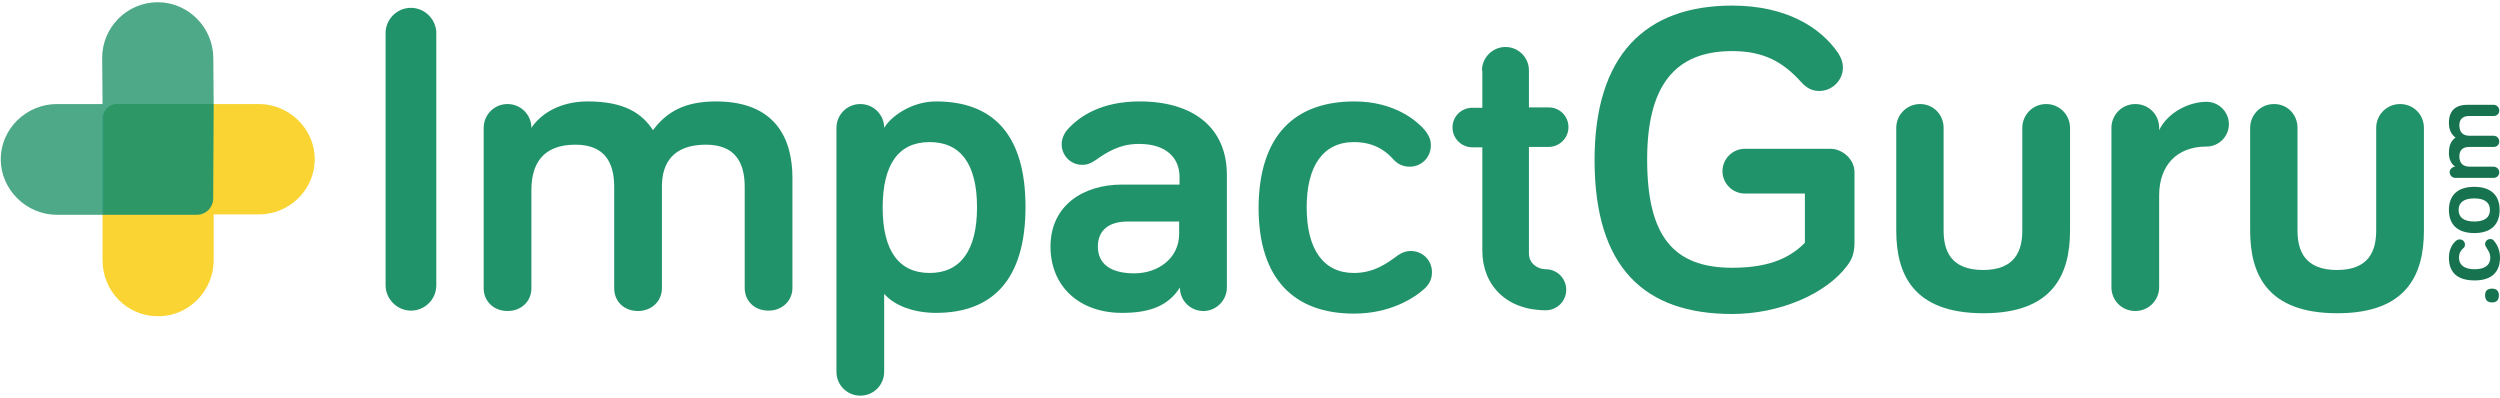 <?xml version="1.0" encoding="utf-8"?>
<!-- Generator: Adobe Illustrator 22.0.1, SVG Export Plug-In . SVG Version: 6.00 Build 0)  -->
<svg version="1.1" id="Layer_1" xmlns="http://www.w3.org/2000/svg" xmlns:xlink="http://www.w3.org/1999/xlink" x="0px" y="0px"
	 viewBox="0 0 670.4 106.8" style="enable-background:new 0 0 670.4 106.8;" xml:space="preserve">
<style type="text/css">
	.st0{fill:#21936A;}
	.st1{fill:#16724F;}
	.st2{opacity:0.9;fill:#F9CF1C;}
	.st3{opacity:0.8;fill:#21936A;}
	.st4{opacity:0.7;fill:#21936A;}
</style>
<g>
	<g>
		<path class="st0" d="M117,76.5c0,3.8-3.1,6.8-6.8,6.8s-6.8-3.1-6.8-6.8V8.9c0-3.8,3.1-6.8,6.8-6.8s6.8,3.1,6.8,6.8V76.5z"/>
		<path class="st0" d="M212.5,47.7v29.5c0,3.5-2.8,6.1-6.4,6.1c-3.8,0-6.4-2.6-6.4-6.1V50.1c0-6.7-2.7-11.3-10.4-11.3
			c-8.5,0-11.8,4.6-11.8,11.2v27.3c0,3.5-2.8,6.1-6.4,6.1c-3.8,0-6.4-2.6-6.4-6.1V50.1c0-6.7-2.7-11.3-10.4-11.3
			c-8.8,0-11.8,5.2-11.8,12.2v26.3c0,3.5-2.7,6.1-6.4,6.1c-3.7,0-6.4-2.6-6.4-6.1v-43c0-3.5,2.8-6.4,6.4-6.4c3.5,0,6.4,2.8,6.4,6.4
			c2.2-3.4,7.2-7.1,15.1-7.1c9.7,0,14.5,3.1,17.5,7.7c3.8-5.1,8.8-7.7,16.9-7.7C208.2,27.2,212.5,37.5,212.5,47.7z"/>
		<path class="st0" d="M251,27.2c15.5,0,24,9.1,24,28.3c0,19.2-8.6,28.4-24,28.4c-5.9,0-11.1-1.9-13.9-5.1v20.9
			c0,3.5-2.8,6.4-6.4,6.4c-3.5,0-6.4-2.8-6.4-6.4V34.3c0-3.5,2.8-6.4,6.4-6.4c3.5,0,6.4,2.8,6.4,6.4C238.8,31.3,244.4,27.2,251,27.2
			z M249.3,38.1c-8.3,0-12.6,5.9-12.6,17.6c0,11.6,4.4,17.5,12.6,17.5S262,67.2,262,55.6C262,44,257.6,38.1,249.3,38.1z"/>
		<path class="st0" d="M293.7,43c-1.2,0.8-2.1,1.2-3.5,1.2c-3.1,0-5.5-2.5-5.5-5.5c0-1.3,0.5-2.7,1.5-3.9c3.3-3.7,9.2-7.6,19.4-7.6
			c14.6,0,23.4,7.2,23.4,19.7v30.2c0,3.4-2.8,6.3-6.3,6.3s-6.3-2.8-6.3-6.3c-3.2,5.1-8.4,6.8-15.5,6.8c-11.6,0-19.2-7.2-19.2-17.8
			c0-11,8.8-16.6,19.1-16.6h15.5v-2.1c0-5.3-3.9-8.8-10.7-8.8C300.3,38.5,296.7,40.9,293.7,43z M316.2,62.7v-3.3h-13.8
			c-5.2,0-8,2.5-8,6.7c0,4.5,3.2,7.2,9.8,7.2C310.5,73.3,316.2,69.3,316.2,62.7z"/>
		<path class="st0" d="M363.2,27.2c10.9,0,17.1,5.4,19.2,8.1c0.9,1.3,1.3,2.2,1.3,3.7c0,3.2-2.5,5.7-5.7,5.7c-1.9,0-3.3-0.8-4.4-2
			c-1.5-1.7-4.6-4.6-10.5-4.6c-8.3,0-12.7,6.4-12.7,17.5c0,11.3,4.5,17.6,12.7,17.6c5.4,0,9-2.7,11.7-4.7c1.3-0.9,2.4-1.2,3.5-1.2
			c3.2,0,5.7,2.5,5.7,5.7c0,1.7-0.6,3.1-2,4.4c-2.7,2.5-9.2,6.7-18.9,6.7c-16,0-25.6-9.2-25.6-28.4
			C337.6,36.3,347.2,27.2,363.2,27.2z"/>
		<path class="st0" d="M397.4,18.9c0-3.4,2.8-6.3,6.3-6.3s6.3,2.8,6.3,6.3v9.9h5.3c3,0,5.3,2.4,5.3,5.3c0,2.9-2.4,5.3-5.3,5.3h-5.3
			V68c0,2.7,2.4,4.2,4.5,4.2c3.1,0,5.5,2.5,5.5,5.5c0,3.1-2.5,5.5-5.5,5.5c-10.5,0-17-6.7-17-16V39.5h-2.7c-2.9,0-5.3-2.4-5.3-5.3
			c0-3,2.4-5.3,5.3-5.3h2.7V18.9z"/>
		<path class="st0" d="M483.9,51.9h-16c-3.3,0-6-2.7-6-6c0-3.3,2.7-6,6-6h22.9c3.3,0,6.5,2.8,6.5,6.3V65c0,2.7-0.6,4.5-2,6.3
			c-5.7,7.6-18.2,12.9-30.8,12.9c-23.5,0-36.9-12.4-36.9-41.3c0-28,13.5-41.4,36.9-41.4c14.3,0,23.6,5.7,28.4,12.7
			c0.9,1.4,1.3,2.6,1.3,3.9c0,3.4-2.8,6.3-6.4,6.3c-1.7,0-3.3-0.7-4.8-2.4c-4.8-5.3-9.9-8.3-18.5-8.3c-15.7,0-22.8,9.7-22.8,29.1
			c0,20.6,7.1,29,22.8,29c8.7,0,14.9-2,19.5-6.7V51.9z"/>
		<path class="st0" d="M521.2,34.3v27.5c0,5.4,1.9,10.6,10.6,10.6c8.6,0,10.5-5.2,10.5-10.6V34.3c0-3.5,2.8-6.4,6.4-6.4
			c3.5,0,6.4,2.8,6.4,6.4v27.5c0,11.6-4.4,22.2-23.2,22.2c-19,0-23.4-10.6-23.4-22.2V34.3c0-3.5,2.8-6.4,6.4-6.4
			C518.4,27.9,521.2,30.7,521.2,34.3z"/>
		<path class="st0" d="M579,34.9c2.2-4.6,7.8-7.6,12.7-7.6c3.3,0,6,2.7,6,6s-2.7,6-6,6c-8.1,0-12.7,5.2-12.7,13.1V77
			c0,3.5-2.8,6.4-6.4,6.4s-6.4-2.8-6.4-6.4V34.3c0-3.5,2.8-6.4,6.4-6.4s6.4,2.8,6.4,6.4V34.9z"/>
		<path class="st0" d="M616.1,34.3v27.5c0,5.4,1.9,10.6,10.6,10.6c8.6,0,10.5-5.2,10.5-10.6V34.3c0-3.5,2.8-6.4,6.4-6.4
			s6.4,2.8,6.4,6.4v27.5c0,11.6-4.4,22.2-23.2,22.2c-19,0-23.4-10.6-23.4-22.2V34.3c0-3.5,2.8-6.4,6.4-6.4S616.1,30.7,616.1,34.3z"
			/>
	</g>
	<g>
		<path class="st1" d="M668.3,81.1c-1.3,0-1.9-0.7-1.9-1.9s0.6-1.8,1.9-1.8c1.2,0,1.8,0.7,1.8,1.8S669.6,81.1,668.3,81.1z"/>
		<path class="st1" d="M656.7,69.1c0-2.6,1.3-4.1,2-4.6c0.3-0.2,0.5-0.3,0.9-0.3c0.8,0,1.4,0.6,1.4,1.4c0,0.5-0.2,0.8-0.5,1
			c-0.4,0.4-1.1,1.1-1.1,2.5c0,2,1.5,3.1,4.2,3.1c2.7,0,4.2-1.1,4.2-3.1c0-1.3-0.7-2.1-1.1-2.8c-0.2-0.3-0.3-0.6-0.3-0.8
			c0-0.8,0.6-1.4,1.4-1.4c0.4,0,0.7,0.1,1,0.5c0.6,0.7,1.6,2.2,1.6,4.5c0,3.8-2.2,6.1-6.8,6.1C658.9,75.2,656.7,73,656.7,69.1z"/>
		<path class="st1" d="M670.3,56.3c0,3.8-2.2,6.2-6.8,6.2c-4.6,0-6.8-2.4-6.8-6.2c0-3.8,2.2-6.2,6.8-6.2
			C668.1,50.1,670.3,52.5,670.3,56.3z M659.3,56.3c0,2,1.4,3.1,4.2,3.1c2.8,0,4.2-1.1,4.2-3.1c0-2-1.4-3.1-4.2-3.1
			C660.7,53.2,659.3,54.3,659.3,56.3z"/>
		<path class="st1" d="M661.6,28.1h7.1c0.8,0,1.5,0.7,1.5,1.5c0,0.9-0.6,1.5-1.5,1.5h-6.5c-1.6,0-2.7,0.7-2.7,2.5
			c0,2,1.1,2.8,2.7,2.8h6.5c0.8,0,1.5,0.7,1.5,1.5c0,0.9-0.6,1.5-1.5,1.5h-6.5c-1.6,0-2.7,0.7-2.7,2.5c0,2.1,1.2,2.8,2.9,2.8h6.3
			c0.8,0,1.5,0.7,1.5,1.5s-0.6,1.5-1.5,1.5h-10.3c-0.8,0-1.5-0.7-1.5-1.5s0.7-1.5,1.5-1.5c-0.8-0.5-1.7-1.7-1.7-3.6
			c0-2.3,0.7-3.5,1.8-4.2c-1.2-0.9-1.8-2.1-1.8-4C656.7,29.1,659.2,28.1,661.6,28.1z"/>
	</g>
	<g>
		<path class="st2" d="M69.4,27.9H57.2h-26c-1.9,0-3.4,1.5-3.4,3.4v26.2h-0.3l0,12.3c0,8.3,6.6,15,14.8,15h0.2
			c8.1,0,14.8-6.8,14.8-15l0-12.3h12.1c8.3,0,15-6.7,15-14.8v0C84.4,34.6,77.6,27.9,69.4,27.9z"/>
		<path class="st3" d="M42.3,0.6c-8.2,0-14.9,6.7-14.9,14.9l0.1,12.4H15.3C7,27.9,0.2,34.6,0.2,42.7S7,57.6,15.3,57.6h12.2v0h25.3
			c2.4,0,4.3-1.9,4.3-4.3l0.2-25.3l-0.1-12.4C57.2,7.4,50.5,0.6,42.3,0.6z"/>
		<path class="st4" d="M31.4,27.9c-2.2,0-3.9,1.8-3.9,3.9v25.7h25.2c2.5,0,4.5-2,4.5-4.5V27.9H31.4z"/>
	</g>
</g>
</svg>
